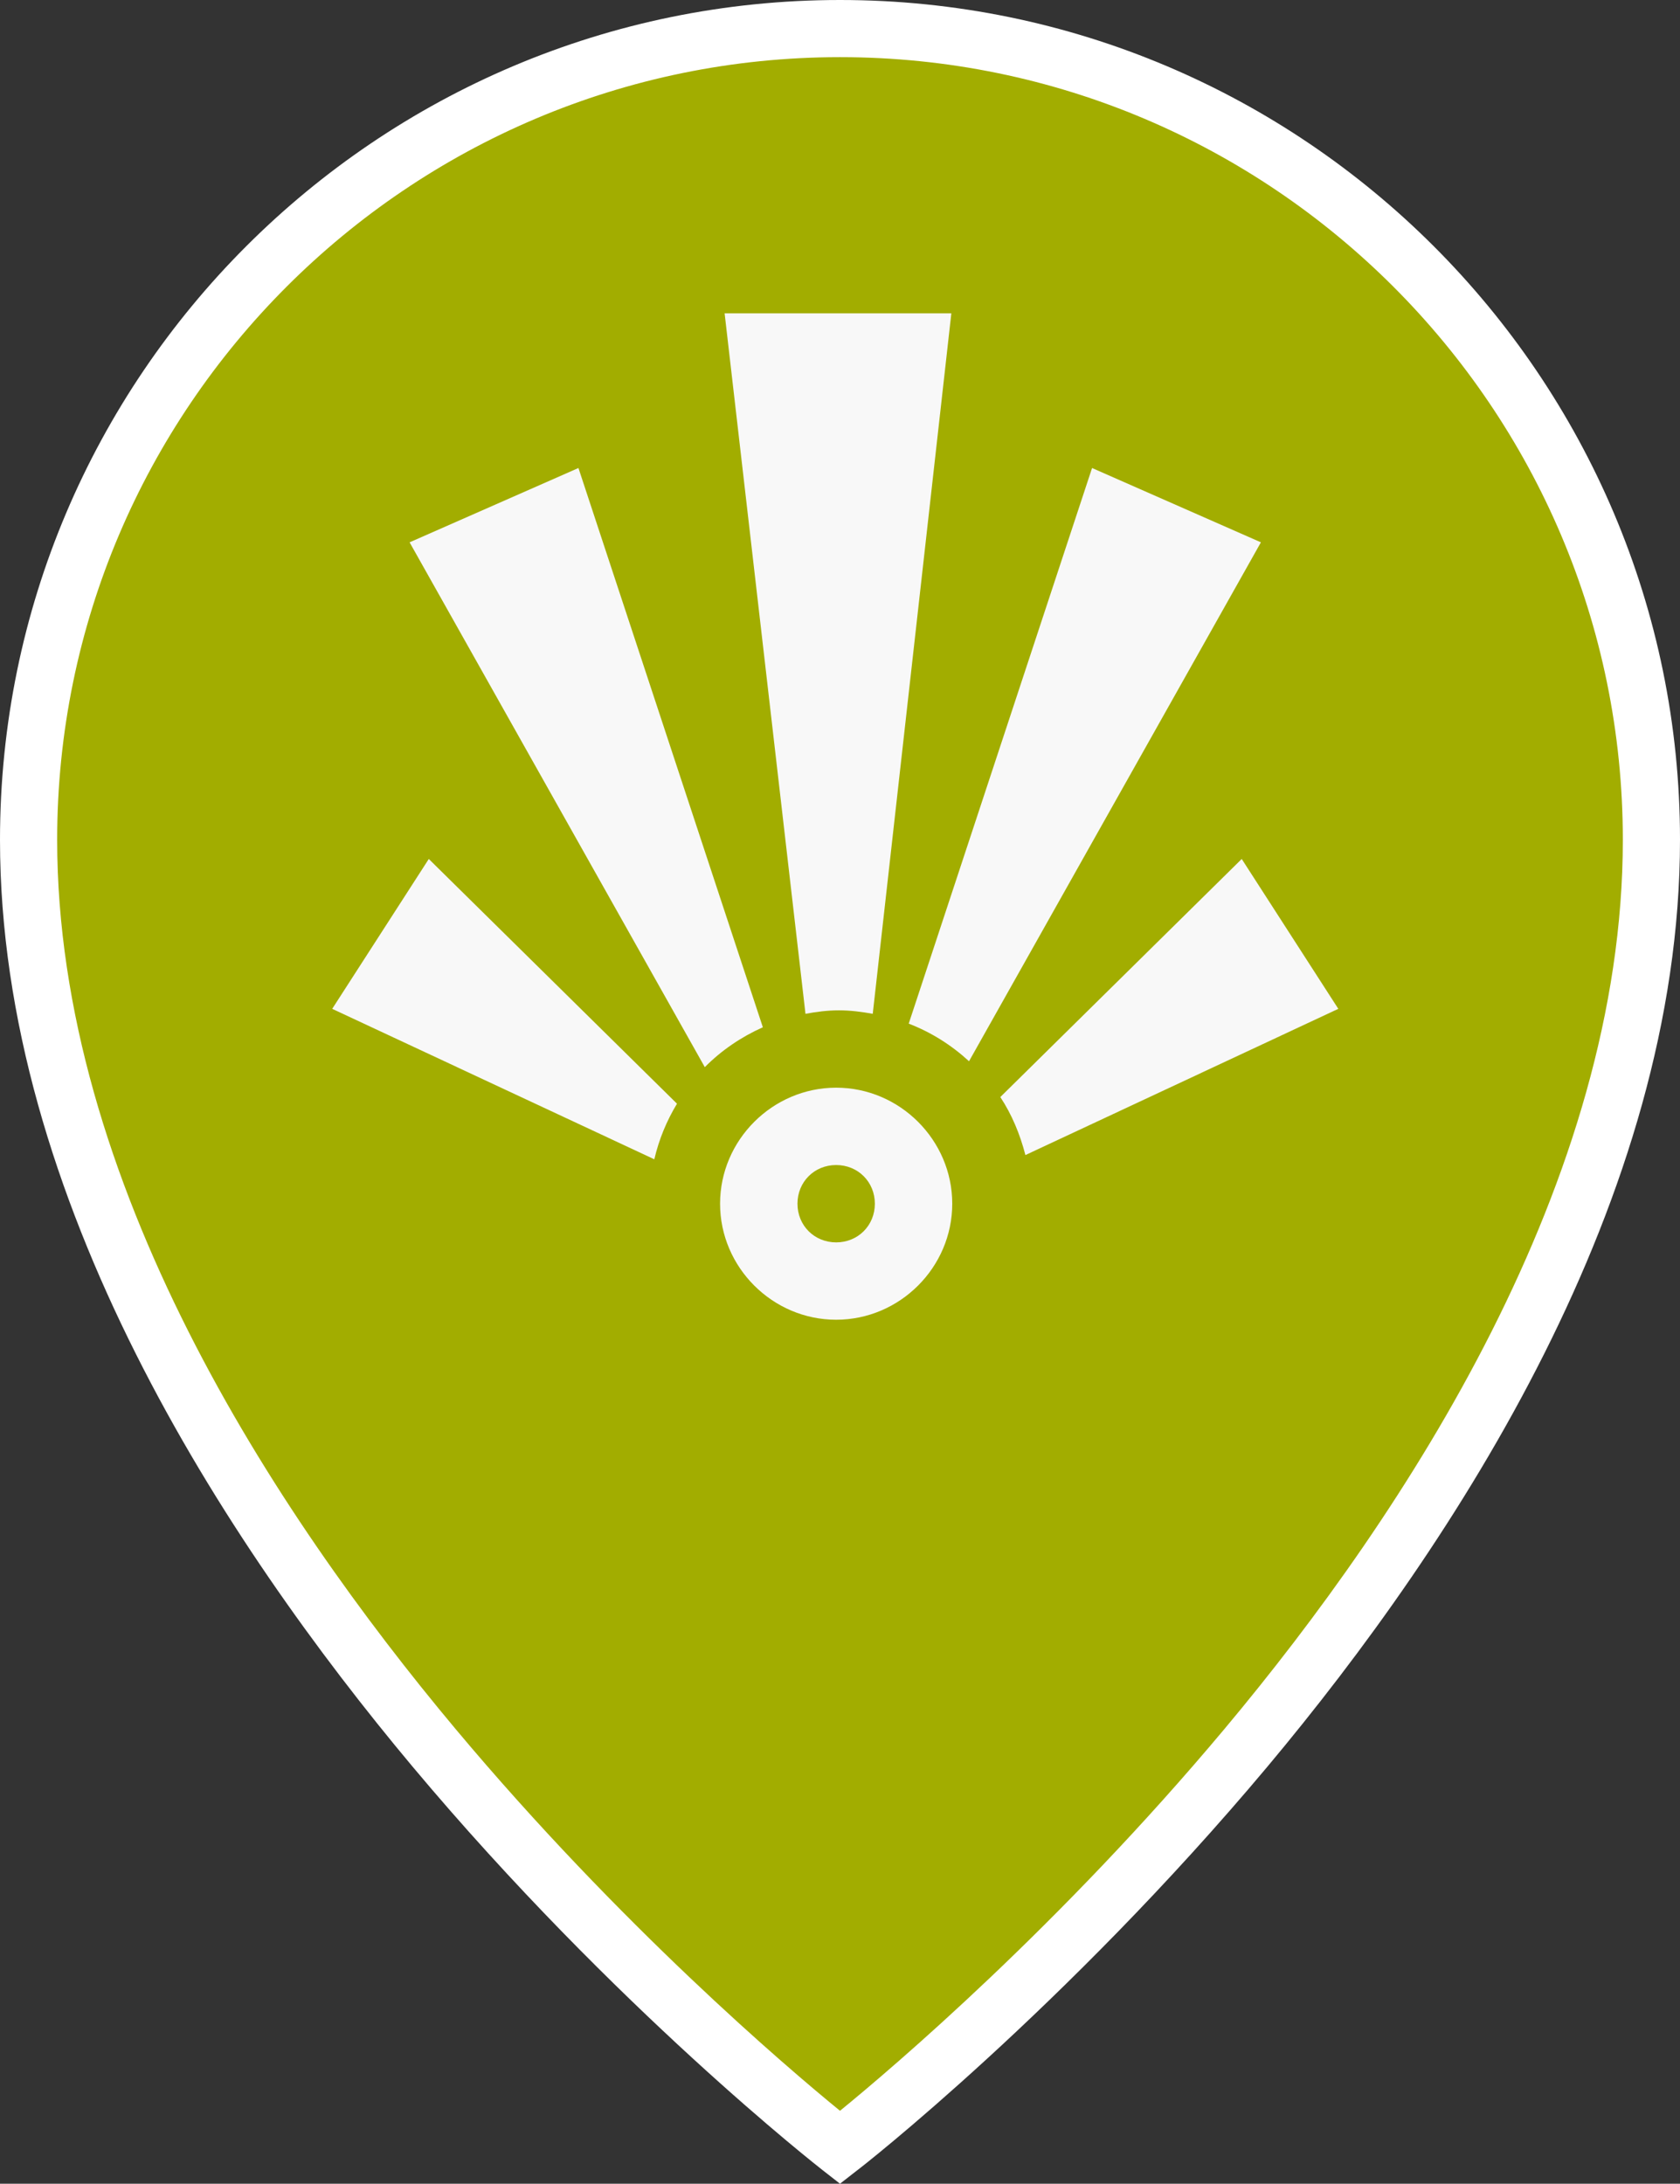 <svg width="177" height="230" viewBox="0 0 177 230" fill="none" xmlns="http://www.w3.org/2000/svg">
<rect x="0" y="0" width="177" height="230" fill="#333333" stroke="none"/>
<g clip-path="url(#clip0_224_128)">
<path d="M173.989 88.451C173.989 159.922 88.5 226.182 88.5 226.182C88.5 226.182 3.011 159.922 3.011 88.451C3.011 41.283 41.306 3.01 88.5 3.01C135.694 3.01 173.989 41.283 173.989 88.451Z" fill="#A2AD00"/>
<path d="M88.5 230L86.657 228.562C86.433 228.383 64.768 211.492 43.463 186.066C23.642 162.393 0 126.275 0 88.451C0 39.666 39.688 0 88.5 0C137.312 0 177 39.666 177 88.451C177 126.275 153.358 162.393 133.537 186.066C112.187 211.537 90.567 228.428 90.343 228.562L88.5 230ZM88.5 6.02C43.014 6.02 6.023 42.99 6.023 88.451C6.023 124.434 28.856 159.248 48.003 182.113C65.353 202.822 82.882 217.736 88.5 222.318C94.118 217.736 111.648 202.822 128.997 182.113C148.144 159.248 170.977 124.434 170.977 88.451C170.977 42.99 133.986 6.02 88.5 6.02Z" fill="white"/>
<path d="M76.343 33L84.863 106.78C86.004 106.568 87.175 106.414 88.382 106.414C89.605 106.414 90.784 106.568 91.95 106.78L100.231 33H76.343ZM60.943 49.293L43.154 57.121L74.256 112.397C76.009 110.629 78.081 109.222 80.372 108.196L60.943 49.293ZM115.057 49.293L95.74 107.814C98.113 108.727 100.251 110.082 102.094 111.776L132.846 57.121L115.057 49.293ZM45.176 90.471L35 106.255L68.937 122.102C69.426 120.001 70.242 118.039 71.326 116.247L45.176 90.471ZM130.824 90.471L105.391 115.547C106.606 117.388 107.463 119.457 108.034 121.657L141 106.255L130.824 90.471ZM88.096 114.56C81.389 114.56 75.865 120.08 75.865 126.78C75.865 133.481 81.389 139 88.096 139C94.802 139 100.326 133.481 100.326 126.78C100.326 120.08 94.802 114.56 88.096 114.56ZM88.096 122.707C90.395 122.707 92.172 124.482 92.172 126.78C92.172 129.078 90.395 130.853 88.096 130.853C85.796 130.853 84.019 129.078 84.019 126.78C84.019 124.482 85.796 122.707 88.096 122.707Z" fill="#F8F8F8"/>
</g>
<defs>
<clipPath id="clip0_224_128">
<rect width="177" height="230" fill="white"/>
</clipPath>
</defs>
</svg>
